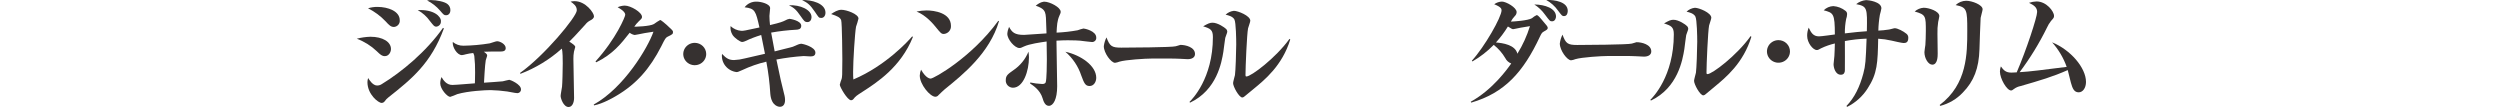 <svg width="912" height="39" viewBox="0 0 912 39" fill="none" xmlns="http://www.w3.org/2000/svg">
<g clip-path="url(#clip0_308_222)">
<path d="M135.11 13.405C139.637 13.405 142.625 15.275 142.625 17.881C142.625 19.024 141.816 20.479 140.402 20.479C139.335 20.479 138.783 19.976 137.414 18.652C135.336 16.677 132.867 15.136 130.157 14.123C131.774 13.697 133.436 13.456 135.11 13.405ZM161.924 10.383C157.273 23.05 150.265 28.756 141.727 35.492C141.197 35.891 140.738 36.37 140.366 36.913C140.243 37.103 140.072 37.26 139.87 37.371C139.669 37.481 139.442 37.541 139.21 37.545C138.019 37.545 134.043 34.436 134.043 29.96C134.042 29.447 134.129 28.938 134.301 28.453C134.559 28.912 135.92 31.198 137.547 31.198C138.186 31.203 138.809 31.009 139.326 30.644C146.441 26.314 155.503 18.851 161.604 10.166L161.924 10.383ZM137.716 2.521C141.558 2.521 145.827 4.079 145.827 7.369C145.858 7.665 145.828 7.964 145.739 8.249C145.65 8.533 145.505 8.798 145.31 9.027C145.116 9.257 144.877 9.447 144.607 9.586C144.337 9.724 144.041 9.81 143.737 9.837C142.581 9.837 141.958 9.196 140.66 7.776C138.826 5.841 136.659 4.232 134.257 3.023C135.375 2.676 136.543 2.507 137.716 2.521ZM160.839 7.716C160.887 8.196 160.739 8.675 160.428 9.05C160.117 9.426 159.668 9.668 159.176 9.725C158.447 9.725 158.287 9.499 156.828 7.664C155.677 6.026 154.156 4.666 152.381 3.69C158.295 3.386 160.857 5.993 160.857 7.69L160.839 7.716ZM157.379 0.036C159.158 0.036 162.2 0.581 163.267 1.499C163.598 1.764 163.863 2.099 164.042 2.478C164.221 2.858 164.308 3.272 164.299 3.69C164.299 4.737 163.738 5.56 162.715 5.56C161.986 5.56 161.826 5.378 160.537 3.871C159.227 2.34 157.615 1.079 155.796 0.165C156.324 0.064 156.86 0.012 157.397 0.01L157.379 0.036Z" fill="#363130"/>
<path d="M177.719 20.253C177.719 20.53 177.247 21.717 177.203 21.985C176.9 23.492 176.607 29.527 176.562 30.167C177.674 30.072 182.414 29.804 183.393 29.665C183.775 29.613 185.447 29.111 185.785 29.111C186.123 29.111 190.054 30.713 190.054 32.575C190.066 32.77 190.034 32.965 189.96 33.146C189.885 33.328 189.77 33.49 189.622 33.623C189.475 33.756 189.299 33.855 189.108 33.913C188.916 33.971 188.714 33.987 188.515 33.96C187.964 33.96 185.483 33.414 185.02 33.371C183.01 33.088 180.985 32.92 178.955 32.869C177.034 32.869 170.8 33.189 166.833 34.332C165.985 34.715 165.115 35.051 164.227 35.337C163.205 35.337 160.599 32.497 160.599 30.401C160.603 29.617 160.763 28.84 161.07 28.115C161.746 29.258 162.849 30.99 165.037 30.99C165.801 30.99 166.7 30.903 173.236 30.401C173.236 29.804 173.316 28.618 173.316 26.514C173.348 24.466 173.25 22.419 173.023 20.383C172.934 20.021 172.803 19.669 172.632 19.336C171.732 19.425 170.84 19.579 169.964 19.794C169.49 19.946 169.001 20.05 168.505 20.106C166.726 20.106 164.948 17.128 165.17 15.301C166.249 16.208 167.632 16.698 169.056 16.677C172.276 16.623 175.486 16.334 178.661 15.812C179.088 15.725 180.885 15.041 181.329 15.041C182.397 15.041 184.486 16.089 184.486 17.552C184.486 18.79 183.206 18.79 182.654 18.79C180.6 18.79 178.083 18.79 176.509 18.877C177.398 19.526 177.719 19.803 177.719 20.253Z" fill="#363130"/>
<path d="M189.707 26.609C198.502 20.392 210.42 6.088 210.42 3.759C210.42 2.157 209.219 1.334 208.152 0.598C208.616 0.495 209.09 0.435 209.566 0.417C213.701 0.417 216.681 4.746 216.681 5.906C216.681 6.729 215.96 7.136 215.151 7.551C214.512 7.904 213.957 8.385 213.523 8.963C209.726 13.171 208.783 14.088 207.68 15.18C208.783 15.915 209.85 16.556 209.85 17.145C209.85 17.197 209.424 18.66 209.379 18.877C209.226 19.752 209.157 20.639 209.175 21.526C209.175 23.769 209.424 33.648 209.424 35.7C209.424 37.432 208.748 39.034 207.423 39.034C205.537 39.034 204.514 35.839 204.514 35.008C204.514 34.462 204.986 32.09 205.03 31.631C205.155 30.574 205.288 25.414 205.288 23.085C205.288 21.803 205.288 18.695 204.941 17.734C200.541 21.686 195.423 24.804 189.849 26.929L189.707 26.609Z" fill="#363130"/>
<path d="M216.601 38.133C227.699 31.96 236.371 17.353 238.38 11.569C237.696 11.707 235.899 11.941 235.179 12.071C233.765 12.348 231.755 12.764 231.541 12.764C230.867 12.65 230.235 12.367 229.709 11.941C226.508 16.002 223.609 19.734 217.499 22.73L217.241 22.409C224.8 14.088 228.091 6.045 228.091 5.387C228.091 4.148 225.876 2.962 225.316 2.642C226.133 2.27 227.02 2.066 227.922 2.044C230.056 2.044 234.201 4.469 234.201 6.157C234.201 6.659 234.067 6.798 233 7.802C232.395 8.388 231.853 9.032 231.381 9.725C231.595 9.768 237.1 9.638 238.558 8.763C239.276 8.226 240.031 7.737 240.817 7.3C241.2 7.3 242.596 8.582 243.21 9.084C245.299 11.006 245.513 11.188 245.513 11.681C245.513 12.417 245.299 12.547 243.503 13.413C242.827 13.777 242.614 14.097 241.244 16.877C237.064 25.059 232.191 30.592 225.023 34.843C223.742 35.622 219.944 37.813 216.698 38.454L216.601 38.133Z" fill="#363130"/>
<path d="M257.626 19.708C257.626 20.515 257.38 21.304 256.919 21.974C256.458 22.645 255.804 23.168 255.038 23.477C254.272 23.785 253.429 23.865 252.616 23.707C251.804 23.549 251.057 23.16 250.472 22.589C249.886 22.017 249.488 21.29 249.327 20.498C249.167 19.707 249.251 18.886 249.57 18.141C249.888 17.396 250.426 16.76 251.116 16.313C251.806 15.866 252.617 15.628 253.446 15.63C254.555 15.632 255.618 16.063 256.402 16.827C257.186 17.592 257.626 18.628 257.626 19.708Z" fill="#363130"/>
<path d="M286.44 7.456C286.923 7.16 287.461 6.96 288.023 6.867C288.112 6.867 292.292 7.456 292.292 9.421C292.292 10.703 291.18 10.798 290.416 10.841C287.363 11.006 284.325 11.356 281.318 11.889C281.487 12.989 282.429 17.742 282.598 18.747C283.621 18.426 288.824 17.24 289.215 17.058C290.994 16.279 291.652 15.959 292.381 15.959C292.719 15.959 297.459 17.058 297.459 19.206C297.459 20.574 296.223 20.574 295.538 20.574C295.156 20.574 293.484 20.444 293.146 20.444C289.817 20.668 286.505 21.093 283.23 21.717C284.759 29.033 284.928 29.856 286.218 34.973C286.33 35.471 286.387 35.979 286.387 36.488C286.387 38.038 285.702 38.956 284.501 38.956C284.377 38.956 281.389 38.956 281.006 34.202C280.779 30.274 280.295 26.364 279.557 22.496C276.527 23.211 273.585 24.238 270.779 25.561C269.32 26.202 269.151 26.288 268.645 26.288C267.049 26.081 265.602 25.269 264.617 24.029C263.633 22.788 263.192 21.22 263.389 19.665C265.016 21.396 266.057 21.907 267.791 21.907C269.117 21.85 270.432 21.65 271.713 21.31C272.869 21.033 277.991 19.846 279.059 19.621C278.329 16.002 277.858 13.768 277.689 12.764C275.697 13.362 273.756 14.109 271.882 14.998C271.525 15.177 271.135 15.285 270.735 15.318C270.05 15.318 268.066 13.95 267.275 12.807C266.639 11.828 266.369 10.666 266.51 9.517C267.569 10.524 268.957 11.136 270.432 11.248C271.321 11.248 271.375 11.248 277.049 10.019C275.688 4.027 275.475 3.092 271.633 2.659C272.141 1.985 272.814 1.444 273.59 1.084C274.366 0.725 275.221 0.558 276.079 0.598C277.529 0.598 280.944 1.378 280.944 2.979C280.944 3.43 280.686 5.395 280.686 5.811C280.7 6.925 280.771 8.037 280.9 9.144C284.822 8.235 285.586 7.872 286.44 7.456ZM296.045 6.27C296.045 7.188 295.538 8.053 294.551 8.053C293.564 8.053 293.315 7.638 292.123 5.949C290.344 3.352 289.517 2.798 287.81 1.923C291.865 1.698 296.045 3.525 296.045 6.252V6.27ZM301.132 4.625C301.132 5.724 300.527 6.547 299.594 6.547C298.66 6.547 298.651 6.313 297.246 4.261C295.467 1.663 294.64 1.057 292.594 0.01C296.045 -0.086 301.132 1.196 301.132 4.625Z" fill="#363130"/>
<path d="M333.033 13.491C328.586 24.513 319.968 30.038 314.588 33.518C312.409 34.93 312.16 35.068 311.306 36.168C311.207 36.288 311.083 36.387 310.942 36.458C310.801 36.528 310.646 36.568 310.488 36.575C309.127 36.575 306.353 31.683 306.353 30.912C306.526 30.178 306.755 29.457 307.037 28.756C307.206 27.985 307.286 27.752 307.286 21.587C307.286 21.31 307.206 8.374 306.859 7.369C306.513 6.365 305.454 5.854 303.195 5.127C304.298 4.4 305.579 3.568 306.948 3.568C308.78 3.568 313.174 5.127 313.174 6.772C312.932 7.777 312.635 8.768 312.284 9.742C311.858 12.028 311.217 22.271 311.217 26.063C311.217 27.302 311.217 28.124 311.306 28.99C323.214 23.959 331.539 14.729 332.775 13.266L333.033 13.491Z" fill="#363130"/>
<path d="M338.013 3.802C340.788 3.802 346.906 4.668 346.906 9.421C346.961 10.144 346.724 10.858 346.246 11.413C345.767 11.968 345.085 12.319 344.345 12.391C343.402 12.391 343.189 12.123 341.143 9.603C340.414 8.737 337.817 5.586 334.358 4.209C335.559 3.953 336.784 3.817 338.013 3.802ZM364.435 7.733C361.02 19.344 351.291 27.206 344.71 32.505C344.238 32.921 342.931 34.107 342.362 34.705C342.231 34.883 342.059 35.029 341.86 35.131C341.66 35.233 341.44 35.289 341.215 35.293C339.294 35.293 335.532 30.773 335.532 27.57C335.557 26.832 335.716 26.105 336.003 25.423C337.835 28.669 339.329 28.669 339.507 28.669C340.654 28.669 354.448 20.946 364.177 7.595L364.435 7.733Z" fill="#363130"/>
<path d="M375.365 20.894C375.365 25.925 373.311 32.003 369.513 32.003C369.151 31.996 368.794 31.917 368.464 31.771C368.135 31.625 367.839 31.415 367.595 31.154C367.351 30.893 367.165 30.587 367.046 30.253C366.928 29.92 366.881 29.567 366.908 29.215C366.908 27.57 367.681 27.024 369.638 25.648C372.144 23.969 374.077 21.599 375.187 18.842C375.293 19.521 375.352 20.207 375.365 20.894ZM375.828 30.09C377.246 30.393 378.69 30.575 380.141 30.635C380.523 30.635 381.208 30.635 381.466 30.038C381.848 29.076 381.893 22.998 381.893 21.63C381.893 20.669 381.804 15.318 381.804 15.136C379.59 15.457 375.579 16.002 373.524 16.963C372.546 17.422 372.377 17.517 371.861 17.517C370.198 17.517 367.468 14.409 367.468 12.322C367.537 11.454 367.754 10.602 368.108 9.802C369.175 11.777 370.109 12.729 373.569 12.729C374.04 12.729 380.995 12.227 381.768 12.184C381.591 6.244 381.591 5.603 381.208 4.503C380.737 3.179 379.287 2.581 377.838 2.079C379.616 0.616 380.781 0.616 380.995 0.616C382.96 0.616 386.935 2.676 386.935 4.278C386.935 4.685 386.891 4.824 386.464 5.742C385.655 7.569 385.575 9.205 385.432 11.906C388.014 11.791 390.585 11.502 393.125 11.041C393.82 10.777 394.533 10.562 395.26 10.4C395.642 10.4 399.911 11.266 399.911 13.69C399.935 13.899 399.913 14.111 399.846 14.312C399.78 14.512 399.67 14.696 399.524 14.852C399.378 15.007 399.2 15.131 399.002 15.214C398.803 15.298 398.589 15.339 398.372 15.335C397.688 15.335 394.619 14.876 393.979 14.833C393.339 14.79 392.014 14.695 389.71 14.695C388.821 14.695 387.318 14.695 385.397 14.833C385.397 17.431 385.655 29.094 385.655 31.475C385.655 36.185 384.241 38.61 382.622 38.61C381.164 38.61 380.612 36.774 380.31 35.77C379.421 32.843 376.895 31.198 375.792 30.471L375.828 30.09ZM399.911 28.358C399.911 29.864 399.022 31.38 397.474 31.38C395.927 31.38 395.473 30.323 394.441 27.535C393.339 24.196 391.337 21.206 388.643 18.877C394.273 20.106 399.911 23.959 399.911 28.392V28.358Z" fill="#363130"/>
<path d="M409.044 17.379C411.472 17.379 427.614 17.284 428.894 16.877C429.108 16.877 430.477 16.374 430.602 16.374C432.523 16.374 435.938 17.197 435.938 19.708C435.938 20.946 434.826 21.587 433.27 21.587C432.674 21.587 432.247 21.535 430.54 21.448C428.619 21.31 422.598 21.353 420.339 21.353C417.822 21.353 410.556 21.812 408.342 22.496C407.836 22.704 407.303 22.843 406.759 22.912C405.354 22.912 402.668 19.344 402.668 16.851C402.81 15.737 403.14 14.655 403.646 13.647C404.856 16.877 405.585 17.379 409.044 17.379Z" fill="#363130"/>
<path d="M433.928 37.172C434.817 36.306 442.466 28.669 442.466 13.534C442.466 10.885 441.576 10.426 438.908 9.603C440.616 8.599 441.381 8.279 442.323 8.279C444.244 8.279 446.717 10.01 447.277 10.564C447.418 10.703 447.528 10.869 447.601 11.05C447.675 11.232 447.71 11.426 447.704 11.621C447.704 11.985 447.019 13.491 446.975 13.811C446.806 14.591 446.423 18.141 446.29 18.842C445.65 22.816 443.898 32.826 434.124 37.449L433.928 37.172ZM470.684 14.409C467.785 23.933 461.293 29.172 457.344 32.419C456.829 32.826 454.525 34.748 454.009 35.163C453.796 35.386 453.51 35.53 453.2 35.57C452.008 35.57 449.829 31.596 449.829 30.315C449.829 29.856 450.425 27.804 450.514 27.388C450.728 25.968 450.977 18.929 450.977 16.192C450.977 14.461 450.897 8.192 450.301 7.092C449.705 5.993 448.122 5.586 447.099 5.361C447.915 4.572 448.98 4.074 450.123 3.949C451.581 3.949 456.108 5.733 456.108 7.56C456.108 8.019 455.379 9.932 455.29 10.348C454.863 12.452 454.356 24.47 454.356 27.31C454.356 27.622 454.356 27.899 454.694 27.899C456.402 27.899 465.366 21.18 470.409 14.184L470.684 14.409Z" fill="#363130"/>
</g>
<g clip-path="url(#clip1_308_222)">
<path d="M536.942 22.138C541.606 17.054 547.768 6.195 547.768 3.763C547.768 3.211 547.598 2.564 545.092 1.549C545.909 0.946 546.897 0.606 547.919 0.577C549.373 0.577 553.269 2.704 553.269 4.41C553.262 4.689 553.197 4.964 553.079 5.218C552.961 5.472 552.793 5.7 552.583 5.889C552.016 6.481 551.539 7.15 551.165 7.875C552.057 7.875 557.505 7.508 558.87 6.633C559.373 6.188 559.937 5.814 560.546 5.521C560.84 5.521 561.054 5.521 562.508 7.271C564.398 9.485 564.612 9.713 564.612 10.177C564.612 10.64 564.354 10.868 563.239 11.472C562.508 11.839 562.294 12.259 561.741 13.414C555.704 26.303 548.855 33.925 536.701 37.434L536.532 37.11C544.557 32.673 549.908 25.148 551.299 23.162C550.337 22.8 549.555 22.089 549.114 21.176C548.03 19.333 546.605 17.704 544.914 16.372C542.613 18.727 539.994 20.762 537.129 22.418L536.942 22.138ZM558.129 9.538C554.794 10.045 554.108 10.229 552.993 10.457C552.262 10.597 552.182 10.64 552.048 10.64C551.664 10.64 551.495 10.553 550.086 9.669C548.819 11.742 547.356 13.693 545.717 15.497C548.115 15.681 552.779 16.328 553.546 19.601C555.496 16.447 557.035 13.066 558.129 9.538ZM567.635 5.976C567.635 6.668 567.288 7.779 566.173 7.779C565.406 7.779 565.281 7.543 563.605 5.329C562.565 3.862 561.244 2.608 559.717 1.636C563.605 1.662 567.635 3.054 567.635 6.038V5.976ZM571.916 3.946C571.916 4.358 571.826 5.88 570.542 5.88C569.856 5.88 569.731 5.653 568.358 3.85C567.235 2.252 565.756 0.926 564.033 -0.026C567.207 -0.088 571.916 0.656 571.916 3.981V3.946Z" fill="#363130"/>
<path d="M575.376 16.407C577.819 16.407 593.995 16.311 595.279 15.899C595.493 15.899 596.866 15.392 596.991 15.392C598.917 15.392 602.386 16.223 602.386 18.761C602.386 20.012 601.271 20.659 599.711 20.659C599.113 20.659 598.685 20.607 596.973 20.519C595.047 20.379 589.01 20.423 586.736 20.423C584.213 20.423 576.981 20.887 574.707 21.578C574.202 21.787 573.671 21.929 573.128 21.998C571.71 21.998 569.017 18.393 569.017 15.873C569.16 14.748 569.491 13.654 569.998 12.635C571.184 15.899 571.907 16.407 575.376 16.407Z" fill="#363130"/>
<path d="M602.047 36.41C602.939 35.535 610.608 27.817 610.608 12.522C610.608 9.844 609.663 9.38 607.041 8.549C608.753 7.534 609.529 7.21 610.465 7.21C612.391 7.21 614.924 8.96 615.432 9.52C615.575 9.659 615.687 9.826 615.76 10.01C615.834 10.194 615.868 10.39 615.86 10.588C615.86 10.955 615.174 12.478 615.129 12.802C614.959 13.589 614.576 17.177 614.451 17.886C613.809 21.902 612.053 32.017 602.252 36.69L602.047 36.41ZM638.903 13.405C635.987 23.031 629.486 28.325 625.527 31.606C625.018 32.017 622.7 33.96 622.191 34.38C621.973 34.604 621.684 34.749 621.371 34.791C620.176 34.791 617.991 30.775 617.991 29.48C617.991 29.016 618.589 26.942 618.678 26.522C618.892 25.087 619.151 17.973 619.151 15.208C619.151 13.458 619.061 7.123 618.464 6.011C617.867 4.9 616.279 4.489 615.254 4.261C616.074 3.462 617.146 2.959 618.295 2.835C619.748 2.835 624.287 4.638 624.287 6.484C624.287 6.948 623.556 8.881 623.476 9.302C623.048 11.428 622.53 23.573 622.53 26.443C622.53 26.758 622.53 27.038 622.878 27.038C624.59 27.038 633.579 20.248 638.626 13.178L638.903 13.405Z" fill="#363130"/>
<path d="M652.983 18.761C652.983 19.576 652.737 20.372 652.275 21.05C651.814 21.728 651.158 22.256 650.39 22.568C649.623 22.88 648.778 22.962 647.964 22.803C647.149 22.644 646.4 22.251 645.813 21.675C645.226 21.098 644.826 20.364 644.664 19.565C644.502 18.765 644.585 17.936 644.903 17.183C645.22 16.43 645.759 15.787 646.449 15.334C647.14 14.881 647.952 14.639 648.783 14.639C649.897 14.639 650.965 15.073 651.753 15.846C652.54 16.619 652.983 17.668 652.983 18.761Z" fill="#363130"/>
<path d="M673.573 38.676C676.605 35.535 678.451 31.606 679.735 26.846C680.546 23.845 680.627 22.226 680.93 14.097C678.272 14.192 675.625 14.485 673.011 14.972C673.011 16.722 673.056 24.956 673.011 25.647C673.011 26.198 672.842 27.266 671.558 27.266C669.498 27.266 668.883 24.588 668.883 23.433C668.883 23.153 669.141 20.808 669.186 20.423C669.275 19.732 669.311 16.774 669.355 15.855C667.627 16.257 665.95 16.844 664.353 17.605C663.363 18.166 663.193 18.253 662.765 18.253C661.392 18.253 659.252 15.628 659.252 13.082C659.238 12.055 659.429 11.035 659.814 10.08C660.705 11.97 661.481 13.265 663.577 13.265C664.522 13.265 668.544 12.67 669.355 12.574C669.355 4.856 668.802 4.699 665.289 3.754C666.22 2.825 667.476 2.277 668.802 2.223C670.436 2.346 671.992 2.956 673.261 3.973C673.46 4.123 673.615 4.321 673.712 4.548C673.809 4.775 673.844 5.023 673.814 5.268C673.788 5.836 673.674 6.396 673.475 6.93C673.139 8.66 672.981 10.419 673.002 12.18C677.113 11.717 678.058 11.585 681.028 11.393C681.197 2.94 681.197 2.293 677.131 1.514C678.159 0.664 679.43 0.148 680.769 0.035C681.501 0.035 686.334 0.586 686.334 3.036C686.198 3.831 686.013 4.617 685.781 5.39C685.448 7.299 685.26 9.229 685.219 11.165C686.453 11.112 687.682 10.989 688.902 10.798C689.285 10.798 690.873 10.29 691.212 10.29C692.201 10.29 694.342 11.349 695.536 12.364C695.746 12.549 695.91 12.778 696.015 13.034C696.12 13.291 696.164 13.567 696.143 13.843C696.143 15.689 695.028 15.689 694.359 15.689C693.842 15.689 690.792 14.998 690.034 14.814C688.432 14.446 686.8 14.215 685.157 14.123C684.987 22.873 684.898 26.785 681.304 32.28C679.486 35.137 676.909 37.455 673.85 38.983L673.573 38.676Z" fill="#363130"/>
<path d="M701.779 2.826C703.616 2.826 707.468 4.069 707.468 5.871C707.468 6.108 707.129 7.674 707.04 8.041C706.823 9.49 706.737 10.954 706.781 12.417C706.781 13.519 706.87 18.463 706.87 19.478C706.87 20.493 706.87 23.591 704.9 23.591C703.402 23.591 702.028 21.237 702.028 19.023C702.028 18.603 702.332 16.757 702.376 16.398C702.456 15.191 702.545 13.257 702.545 11.314C702.545 5.863 702.546 5.355 698.479 4.2C699.385 3.384 700.551 2.898 701.779 2.826ZM707.593 38.3C717.66 30.731 717.66 19.548 717.66 11.095C717.66 3.561 717.571 2.686 713.416 1.855C714.445 0.863 715.825 0.298 717.268 0.28C719.408 0.28 723.26 1.759 723.26 3.378C723.26 3.885 722.583 6.055 722.538 6.519C722.449 7.263 722.155 16.547 722.11 17.973C721.896 24.903 720.095 29.62 716.028 33.776C713.814 36.127 710.962 37.809 707.807 38.624L707.593 38.3Z" fill="#363130"/>
<path d="M748.603 15.435C755.327 18.166 760.972 24.72 760.972 29.9C760.972 32.017 759.857 33.68 758.297 33.68C756.584 33.68 756.023 32.157 755.47 30.18C755.256 29.445 754.489 26.207 754.311 25.568C748.791 28.01 744.341 29.305 737.145 31.387C736.262 31.554 735.429 31.916 734.71 32.446C734.193 32.866 733.934 33.006 733.64 33.006C732.097 33.006 729.574 28.701 729.574 26.076C729.587 25.444 729.701 24.818 729.913 24.221C730.903 25.612 731.696 26.487 733.765 26.487C733.934 26.487 735.477 26.4 735.691 26.4C739.16 18.402 743.146 6.274 743.146 4.358C743.146 2.739 742.031 1.908 740.185 1.033C741.066 0.728 741.99 0.556 742.923 0.525C746.57 0.525 749.308 4.174 749.308 5.775C749.308 6.423 749.219 6.51 748.193 7.665C747.587 8.43 747.084 9.268 746.695 10.159C743.899 15.838 740.574 21.252 736.761 26.33C740.328 26.146 745.536 25.454 753.927 24.396C752.756 21.101 750.949 18.058 748.603 15.435Z" fill="#363130"/>
</g>
<defs>
<clipPath id="clip0_308_222">
<rect width="355" height="39" fill="white" transform="translate(122)"/>
</clipPath>
<clipPath id="clip1_308_222">
<rect width="234" height="39" fill="white" transform="translate(527)"/>
</clipPath>
</defs>
</svg>

